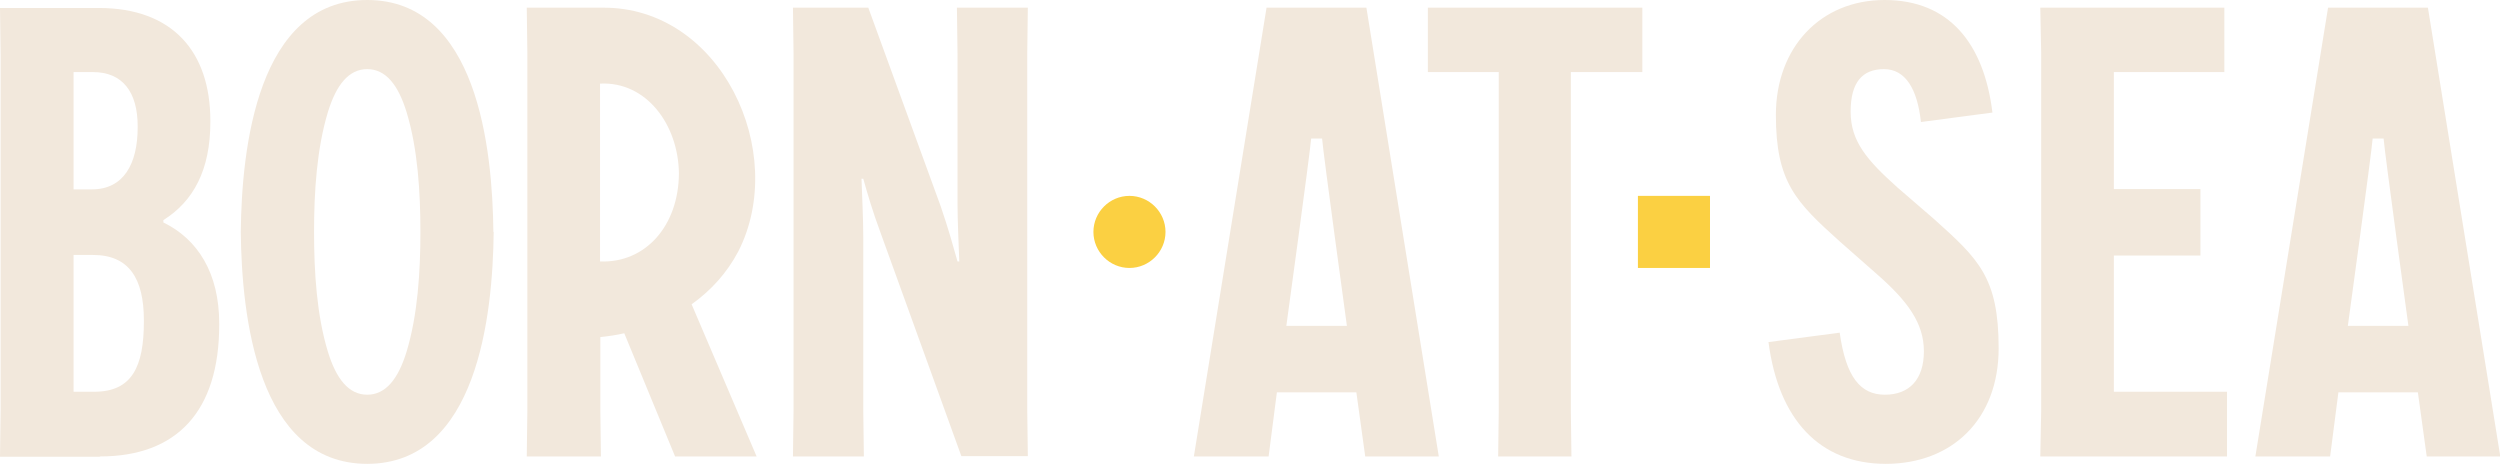 <svg viewBox="0 0 846.2 157" version="1.1" xmlns="http://www.w3.org/2000/svg" id="Calque_1">
  
  <defs>
    <style>
      .st0 {
        fill: #fbd042;
      }

      .st1 {
        fill: #f2e8dc;
      }
    </style>
  </defs>
  <path d="M443.8,46.9h3.7c.4,5.1,8.4,63.4,8.4,63.4h-20.5s8-58.3,8.4-63.4M432.2,132.8h26.9l3,21.7h24.9L462.5,2.6h-33.8l-24.6,151.9h25.3l2.8-21.7Z" class="st1"></path>
  <polygon points="555.9 24.4 555.9 2.6 483.3 2.6 483.3 24.4 507.3 24.4 507.3 139 507.1 154.5 531.9 154.5 531.7 139 531.7 24.4 555.9 24.4" class="st1"></polygon>
  <path d="M382.3,90.7c6.7,0,12.2-5.5,12.2-12.2s-5.5-12.2-12.2-12.2-12.2,5.5-12.2,12.2,5.5,12.2,12.2,12.2" class="st0"></path>
  <rect height="24.4" width="24.4" y="66.3" x="554.4" class="st0"></rect>
  <path d="M598.6,115.8c3.4,26.1,17.2,41.2,39.7,41.2s38.2-15.1,38.2-39.1-6.8-30.2-21.7-43.6l-12.5-10.8c-10.4-9.3-15.9-15.7-15.9-25.7s4-14.4,11.3-14.4,11.3,6.8,12.5,17.9l24.2-3.2C671.5,14.5,659.6,0,637.9,0s-36.8,16.1-36.8,38.9,6.8,29.5,21.7,42.9l12.5,11c10.4,9.1,15.9,16.6,15.9,26.1s-4.9,14.7-13.2,14.7-13.2-6-15.3-21l-24.2,3.2Z" class="st1"></path>
  <polygon points="744.8 86.5 744.8 64 715.5 64 715.5 24.4 752.9 24.4 752.9 2.6 690.6 2.6 690.9 18.1 690.9 139 690.6 154.5 753.8 154.5 753.8 132.6 715.5 132.6 715.5 86.5 744.8 86.5" class="st1"></polygon>
  <path d="M803.1,46.9h3.7c.4,5.1,8.4,63.4,8.4,63.4h-20.5s8-58.3,8.4-63.4M791.5,132.8h26.9l3,21.7h24.9L821.8,2.6h-33.8l-24.6,151.9h25.3l2.8-21.7Z" class="st1"></path>
  <path d="M268.4,154.5h24l-.2-15.5v-58.7c0-5.9-.4-14.2-.6-19.8h.6c1.5,5.3,3,10.6,6,18.7l27.2,75.2h22.5l-.2-15.5V18.1l.2-15.5h-24l.2,15.5v50.6c0,5.9.4,14.2.6,19.8h-.6c-1.5-5.3-3-10.8-5.7-18.7L293.9,2.6h-25.5l.2,15.5v120.9l-.2,15.5Z" class="st1"></path>
  <path d="M24.9,24.4h6.6c10,0,15.1,6.8,15.1,18.3v.4c0,12.3-4.7,21-15.5,21h-6.2V24.4ZM24.9,132.6v-46.3h6.6c12.1,0,17.2,7.9,17.2,22.1v.4c0,15.3-4,23.8-16.8,23.8h-7ZM33.8,154.5c26.1,0,40.4-15.3,40.4-44.6v-.4c0-17-7.2-28.5-18.9-34.2v-.8c10.2-6.4,15.9-17,15.9-33.2v-.4c0-23.4-12.8-38.2-37.8-38.2H0l.2,15.5v120.9l-.2,15.5h33.8Z" class="st1"></path>
  <path d="M229.8,58.7c-.1,17.7-11.3,30.4-26.7,29.8V28.3c15.6-.8,26.5,13.8,26.7,30.4M249.9,85.1c17.1-33.5-5.8-83-46.2-82.5,0,0-25.4,0-25.4,0l.2,15.5v120.9l-.2,15.5h25.1l-.2-15.5v-24.9c2.8-.3,5.5-.7,8.1-1.3l17.2,41.7h27.6l-22-51.5c6.6-4.7,12-10.7,15.8-17.9" class="st1"></path>
  <path d="M167,78.5C166.7,50.2,161.5,0,124.3,0c-37.2,0-42.5,50.2-42.8,78.5.3,28.4,5.6,78.5,42.8,78.5,37.2,0,42.5-50.2,42.8-78.5M142.3,78.5c0,13.4-.9,28.1-4.7,40.6-2.8,9.1-7,14.5-13.3,14.5s-10.5-5.4-13.3-14.5c-3.8-12.4-4.7-27.1-4.7-40.6,0-13.4.9-28.1,4.7-40.6,2.8-9.1,7-14.5,13.3-14.5s10.5,5.4,13.3,14.5c3.8,12.4,4.7,27.1,4.7,40.6" class="st1"></path>
</svg>